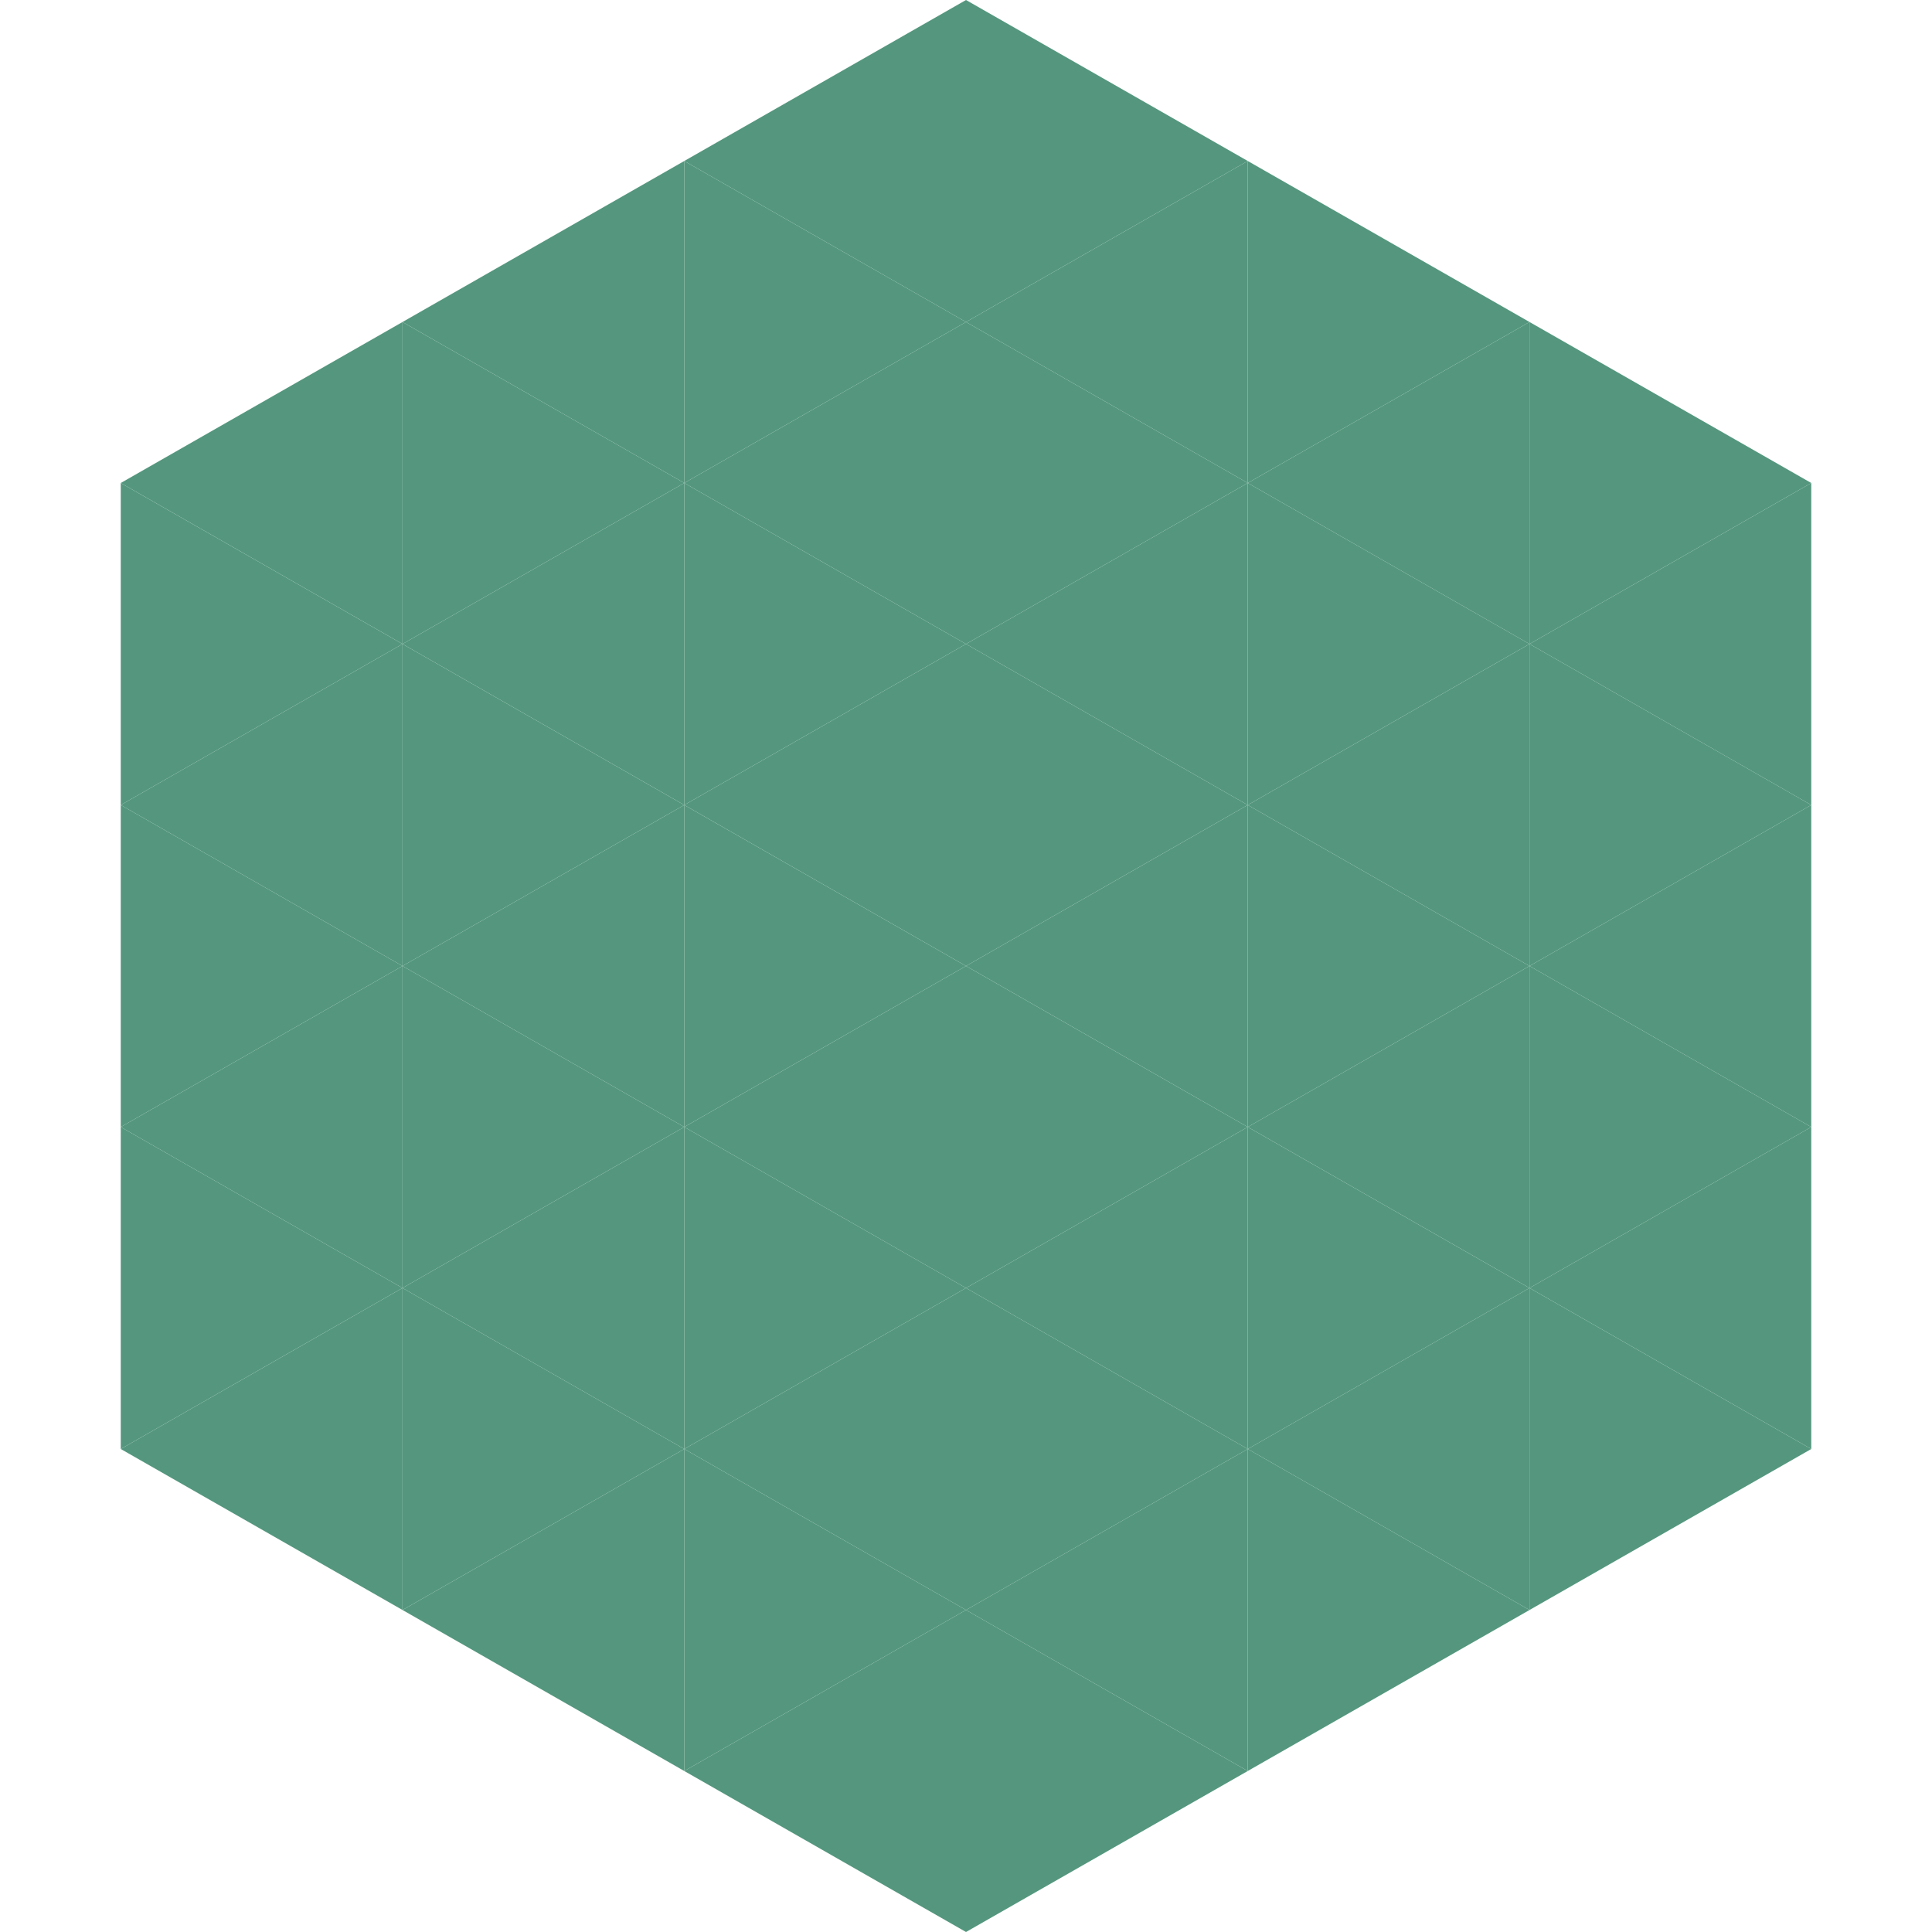<?xml version="1.0"?>
<!-- Generated by SVGo -->
<svg width="240" height="240"
     xmlns="http://www.w3.org/2000/svg"
     xmlns:xlink="http://www.w3.org/1999/xlink">
<polygon points="50,40 15,60 50,80" style="fill:rgb(84,151,126)" />
<polygon points="190,40 225,60 190,80" style="fill:rgb(84,151,126)" />
<polygon points="15,60 50,80 15,100" style="fill:rgb(84,151,126)" />
<polygon points="225,60 190,80 225,100" style="fill:rgb(84,151,126)" />
<polygon points="50,80 15,100 50,120" style="fill:rgb(84,151,126)" />
<polygon points="190,80 225,100 190,120" style="fill:rgb(84,151,126)" />
<polygon points="15,100 50,120 15,140" style="fill:rgb(84,151,126)" />
<polygon points="225,100 190,120 225,140" style="fill:rgb(84,151,126)" />
<polygon points="50,120 15,140 50,160" style="fill:rgb(84,151,126)" />
<polygon points="190,120 225,140 190,160" style="fill:rgb(84,151,126)" />
<polygon points="15,140 50,160 15,180" style="fill:rgb(84,151,126)" />
<polygon points="225,140 190,160 225,180" style="fill:rgb(84,151,126)" />
<polygon points="50,160 15,180 50,200" style="fill:rgb(84,151,126)" />
<polygon points="190,160 225,180 190,200" style="fill:rgb(84,151,126)" />
<polygon points="15,180 50,200 15,220" style="fill:rgb(255,255,255); fill-opacity:0" />
<polygon points="225,180 190,200 225,220" style="fill:rgb(255,255,255); fill-opacity:0" />
<polygon points="50,0 85,20 50,40" style="fill:rgb(255,255,255); fill-opacity:0" />
<polygon points="190,0 155,20 190,40" style="fill:rgb(255,255,255); fill-opacity:0" />
<polygon points="85,20 50,40 85,60" style="fill:rgb(84,151,126)" />
<polygon points="155,20 190,40 155,60" style="fill:rgb(84,151,126)" />
<polygon points="50,40 85,60 50,80" style="fill:rgb(84,151,126)" />
<polygon points="190,40 155,60 190,80" style="fill:rgb(84,151,126)" />
<polygon points="85,60 50,80 85,100" style="fill:rgb(84,151,126)" />
<polygon points="155,60 190,80 155,100" style="fill:rgb(84,151,126)" />
<polygon points="50,80 85,100 50,120" style="fill:rgb(84,151,126)" />
<polygon points="190,80 155,100 190,120" style="fill:rgb(84,151,126)" />
<polygon points="85,100 50,120 85,140" style="fill:rgb(84,151,126)" />
<polygon points="155,100 190,120 155,140" style="fill:rgb(84,151,126)" />
<polygon points="50,120 85,140 50,160" style="fill:rgb(84,151,126)" />
<polygon points="190,120 155,140 190,160" style="fill:rgb(84,151,126)" />
<polygon points="85,140 50,160 85,180" style="fill:rgb(84,151,126)" />
<polygon points="155,140 190,160 155,180" style="fill:rgb(84,151,126)" />
<polygon points="50,160 85,180 50,200" style="fill:rgb(84,151,126)" />
<polygon points="190,160 155,180 190,200" style="fill:rgb(84,151,126)" />
<polygon points="85,180 50,200 85,220" style="fill:rgb(84,151,126)" />
<polygon points="155,180 190,200 155,220" style="fill:rgb(84,151,126)" />
<polygon points="120,0 85,20 120,40" style="fill:rgb(84,151,126)" />
<polygon points="120,0 155,20 120,40" style="fill:rgb(84,151,126)" />
<polygon points="85,20 120,40 85,60" style="fill:rgb(84,151,126)" />
<polygon points="155,20 120,40 155,60" style="fill:rgb(84,151,126)" />
<polygon points="120,40 85,60 120,80" style="fill:rgb(84,151,126)" />
<polygon points="120,40 155,60 120,80" style="fill:rgb(84,151,126)" />
<polygon points="85,60 120,80 85,100" style="fill:rgb(84,151,126)" />
<polygon points="155,60 120,80 155,100" style="fill:rgb(84,151,126)" />
<polygon points="120,80 85,100 120,120" style="fill:rgb(84,151,126)" />
<polygon points="120,80 155,100 120,120" style="fill:rgb(84,151,126)" />
<polygon points="85,100 120,120 85,140" style="fill:rgb(84,151,126)" />
<polygon points="155,100 120,120 155,140" style="fill:rgb(84,151,126)" />
<polygon points="120,120 85,140 120,160" style="fill:rgb(84,151,126)" />
<polygon points="120,120 155,140 120,160" style="fill:rgb(84,151,126)" />
<polygon points="85,140 120,160 85,180" style="fill:rgb(84,151,126)" />
<polygon points="155,140 120,160 155,180" style="fill:rgb(84,151,126)" />
<polygon points="120,160 85,180 120,200" style="fill:rgb(84,151,126)" />
<polygon points="120,160 155,180 120,200" style="fill:rgb(84,151,126)" />
<polygon points="85,180 120,200 85,220" style="fill:rgb(84,151,126)" />
<polygon points="155,180 120,200 155,220" style="fill:rgb(84,151,126)" />
<polygon points="120,200 85,220 120,240" style="fill:rgb(84,151,126)" />
<polygon points="120,200 155,220 120,240" style="fill:rgb(84,151,126)" />
<polygon points="85,220 120,240 85,260" style="fill:rgb(255,255,255); fill-opacity:0" />
<polygon points="155,220 120,240 155,260" style="fill:rgb(255,255,255); fill-opacity:0" />
</svg>
